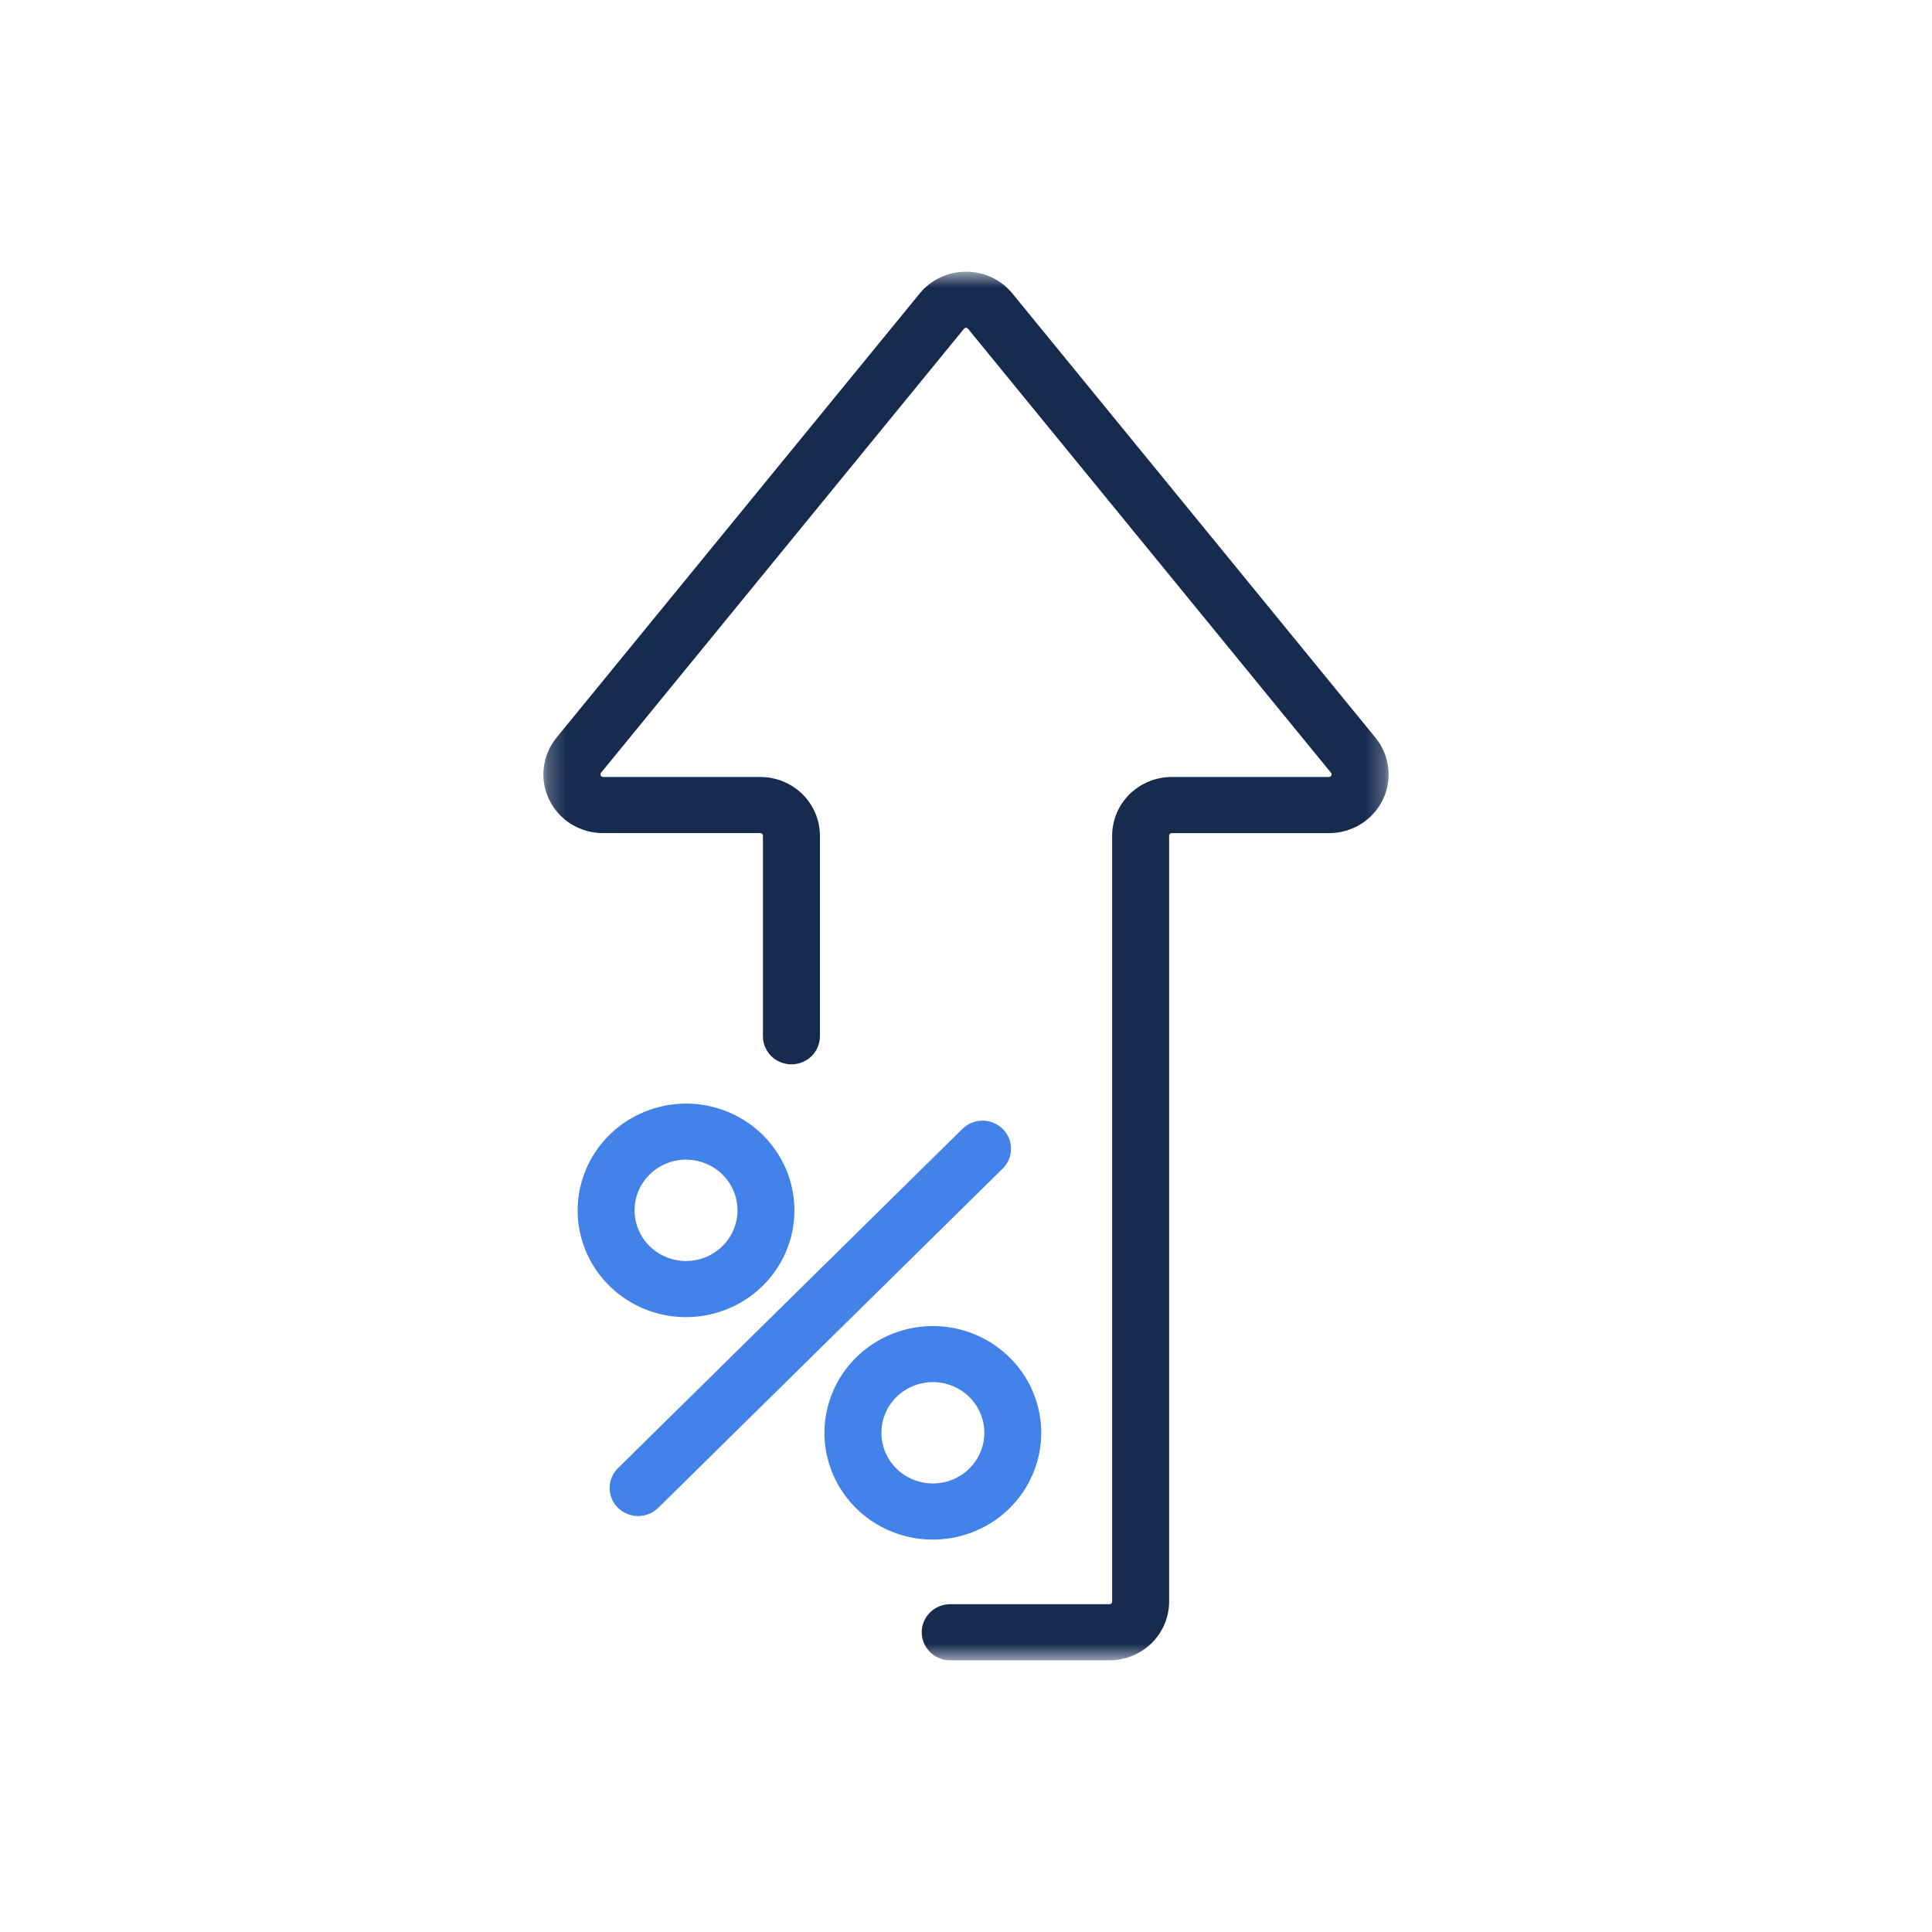 <svg width="104" height="104" viewBox="0 0 104 104" fill="none" xmlns="http://www.w3.org/2000/svg">
<mask id="mask0_108_7927" style="mask-type:luminance" maskUnits="userSpaceOnUse" x="29" y="14" width="46" height="76">
<path d="M29.25 89.375H74.75L74.75 14.625H29.25L29.25 89.375Z" fill="white"/>
</mask>
<g mask="url(#mask0_108_7927)">
<path d="M52.003 14.625C52.482 14.624 52.956 14.729 53.388 14.933C53.821 15.137 54.201 15.434 54.501 15.803L74.039 39.706C74.419 40.17 74.659 40.731 74.729 41.323C74.799 41.915 74.698 42.515 74.436 43.053C74.175 43.591 73.764 44.045 73.252 44.362C72.74 44.68 72.146 44.849 71.541 44.848H63.074C63.055 44.848 63.037 44.852 63.02 44.859C63.003 44.866 62.988 44.876 62.975 44.889C62.962 44.901 62.952 44.917 62.945 44.933C62.938 44.95 62.934 44.968 62.934 44.986V86.216C62.933 87.053 62.595 87.856 61.994 88.449C61.392 89.041 60.577 89.374 59.727 89.375H51.15C50.744 89.375 50.353 89.216 50.066 88.933C49.778 88.649 49.617 88.265 49.617 87.864C49.617 87.464 49.778 87.08 50.066 86.796C50.353 86.513 50.744 86.354 51.15 86.354H59.727C59.745 86.354 59.764 86.35 59.78 86.343C59.797 86.336 59.813 86.326 59.826 86.314C59.839 86.301 59.849 86.285 59.856 86.269C59.863 86.252 59.867 86.234 59.867 86.216V44.984C59.868 44.147 60.206 43.343 60.807 42.751C61.408 42.159 62.223 41.826 63.074 41.825H71.541C71.567 41.825 71.593 41.817 71.615 41.804C71.638 41.79 71.656 41.77 71.667 41.747C71.678 41.723 71.683 41.697 71.68 41.671C71.677 41.646 71.667 41.621 71.65 41.601L52.109 17.698C52.096 17.681 52.079 17.669 52.06 17.66C52.042 17.651 52.021 17.646 52 17.646C51.979 17.646 51.958 17.651 51.939 17.66C51.921 17.669 51.904 17.681 51.891 17.698L32.352 41.601C32.336 41.621 32.326 41.645 32.323 41.671C32.32 41.696 32.324 41.722 32.335 41.745C32.346 41.769 32.364 41.788 32.386 41.803C32.407 41.817 32.433 41.824 32.459 41.825H40.929C41.779 41.826 42.594 42.159 43.196 42.751C43.797 43.343 44.135 44.146 44.136 44.984V55.783C44.136 55.982 44.096 56.178 44.02 56.361C43.943 56.545 43.83 56.711 43.687 56.852C43.545 56.992 43.376 57.103 43.189 57.179C43.003 57.255 42.804 57.294 42.603 57.294C42.401 57.294 42.202 57.255 42.016 57.179C41.83 57.103 41.66 56.992 41.518 56.852C41.376 56.711 41.263 56.545 41.186 56.361C41.109 56.178 41.069 55.982 41.069 55.783V44.984C41.069 44.947 41.054 44.912 41.028 44.886C41.002 44.861 40.966 44.846 40.929 44.846H32.459C31.853 44.846 31.26 44.678 30.748 44.361C30.236 44.043 29.825 43.589 29.564 43.051C29.302 42.513 29.201 41.913 29.271 41.321C29.341 40.729 29.58 40.168 29.96 39.704L49.504 15.803C49.804 15.434 50.184 15.137 50.617 14.933C51.05 14.729 51.523 14.624 52.003 14.625Z" fill="#162B4E"/>
<path d="M52.892 60.325C53.195 60.325 53.492 60.414 53.744 60.58C53.996 60.746 54.192 60.982 54.308 61.258C54.424 61.534 54.454 61.838 54.395 62.131C54.336 62.424 54.191 62.693 53.976 62.904L35.431 81.17C35.143 81.451 34.753 81.609 34.347 81.609C33.941 81.608 33.553 81.449 33.265 81.166C32.978 80.884 32.817 80.501 32.816 80.101C32.815 79.701 32.976 79.317 33.262 79.034L51.807 60.768C51.949 60.627 52.118 60.516 52.305 60.44C52.491 60.364 52.691 60.325 52.892 60.325Z" fill="#4382E9"/>
<path d="M50.217 71.382C51.371 71.382 52.499 71.72 53.458 72.352C54.417 72.983 55.165 73.881 55.606 74.931C56.047 75.982 56.163 77.137 55.937 78.252C55.712 79.366 55.156 80.39 54.34 81.194C53.524 81.998 52.484 82.545 51.352 82.766C50.22 82.988 49.047 82.874 47.981 82.439C46.915 82.004 46.004 81.267 45.363 80.322C44.722 79.377 44.379 78.266 44.379 77.129C44.381 75.605 44.997 74.144 46.091 73.066C47.186 71.989 48.669 71.383 50.217 71.382ZM50.217 79.855C50.765 79.855 51.3 79.695 51.756 79.396C52.211 79.096 52.566 78.67 52.776 78.171C52.986 77.673 53.041 77.124 52.934 76.595C52.827 76.066 52.563 75.579 52.175 75.198C51.788 74.816 51.294 74.556 50.757 74.451C50.22 74.346 49.663 74.4 49.157 74.606C48.651 74.813 48.218 75.163 47.914 75.611C47.609 76.06 47.447 76.588 47.447 77.127C47.447 77.851 47.739 78.545 48.258 79.056C48.778 79.568 49.482 79.855 50.217 79.855Z" fill="#4382E9"/>
<path d="M36.929 59.407C38.083 59.407 39.211 59.744 40.171 60.376C41.13 61.007 41.878 61.905 42.32 62.955C42.762 64.005 42.877 65.161 42.652 66.276C42.427 67.391 41.871 68.415 41.055 69.219C40.239 70.022 39.199 70.57 38.067 70.791C36.935 71.013 35.762 70.899 34.696 70.465C33.63 70.029 32.718 69.293 32.077 68.348C31.436 67.403 31.094 66.291 31.094 65.155C31.096 63.631 31.711 62.17 32.805 61.093C33.899 60.015 35.382 59.409 36.929 59.407ZM36.929 67.881C37.477 67.881 38.012 67.721 38.468 67.421C38.923 67.121 39.279 66.695 39.488 66.197C39.698 65.698 39.753 65.15 39.646 64.62C39.539 64.091 39.275 63.605 38.888 63.223C38.5 62.842 38.007 62.582 37.469 62.477C36.932 62.371 36.375 62.425 35.869 62.632C35.363 62.838 34.93 63.188 34.626 63.637C34.321 64.085 34.159 64.613 34.159 65.153C34.159 65.876 34.451 66.57 34.97 67.082C35.49 67.593 36.194 67.881 36.929 67.881Z" fill="#4382E9"/>
</g>
</svg>
